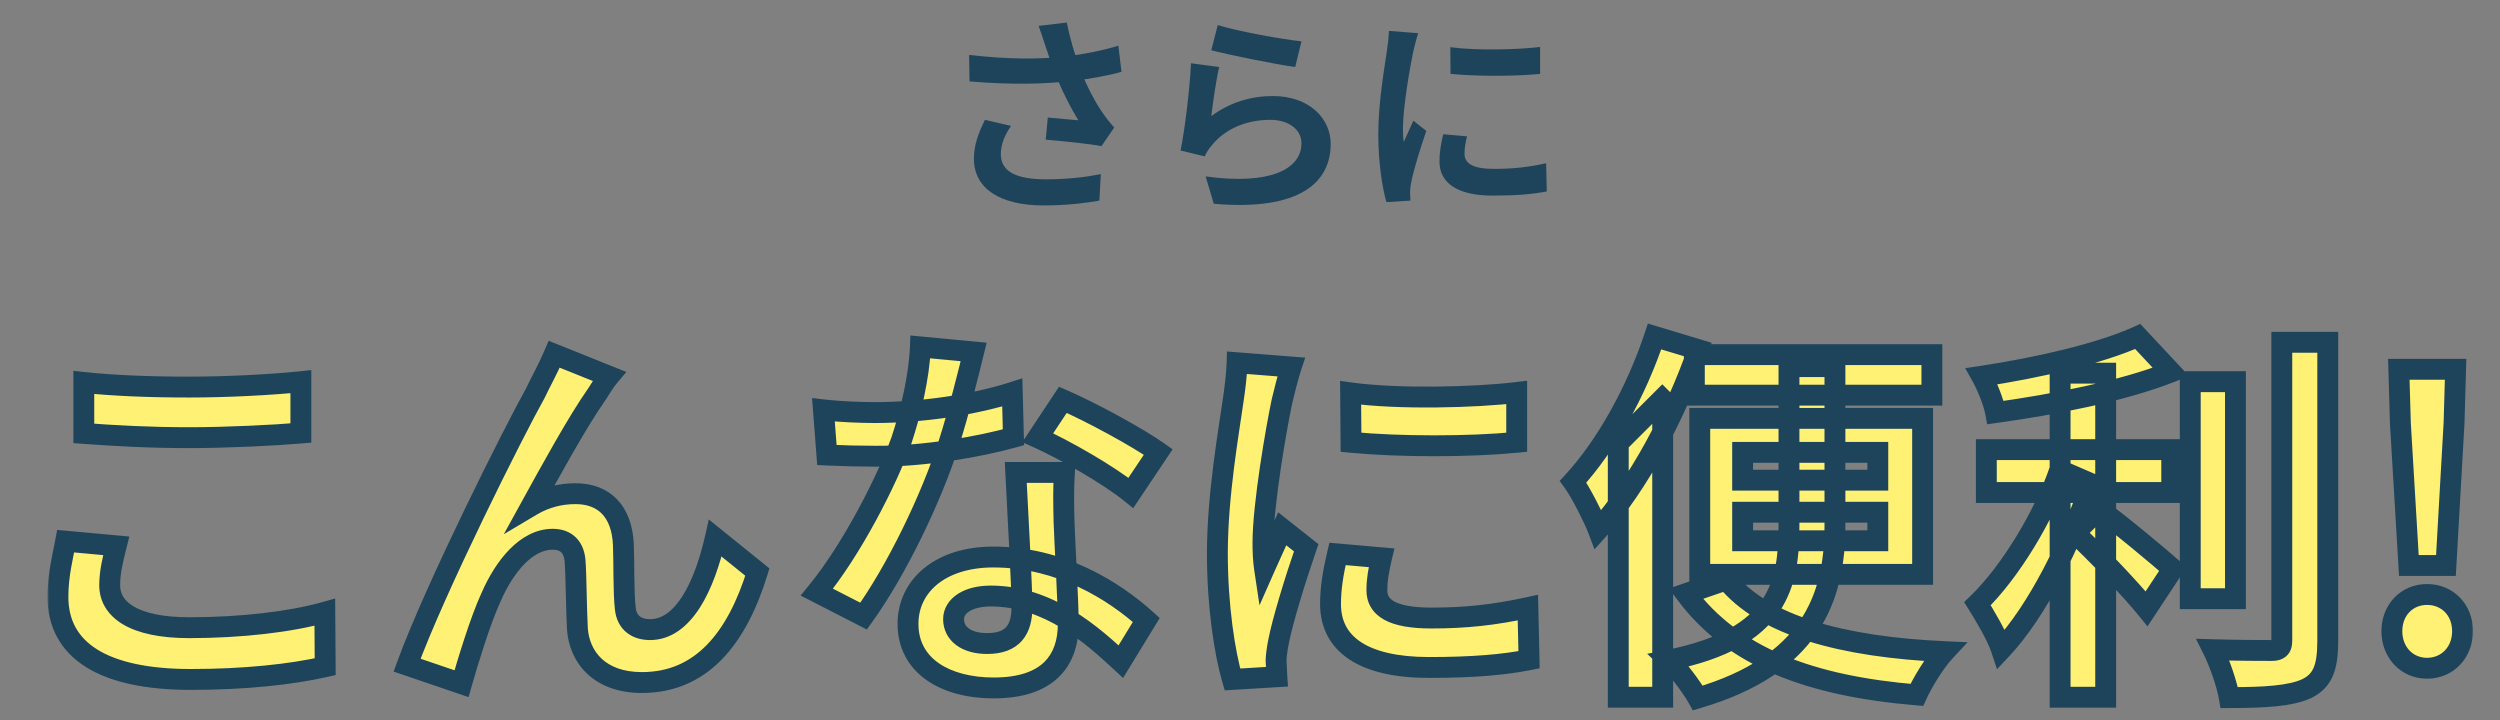 <svg width="479" height="138" viewBox="0 0 479 138" fill="none" xmlns="http://www.w3.org/2000/svg">
<rect x="0" y="0" width="479" height="138" fill="#808080" stroke="none"/>
<mask id="path-1-outside-1_1039_55" maskUnits="userSpaceOnUse" x="9" y="61" width="465" height="76" fill="black">
<rect fill="white" x="9" y="61" width="465" height="76"/>
<path d="M16.058 73.276C21.534 73.868 28.416 74.164 36.26 74.164C43.512 74.164 52.022 73.72 57.646 73.128V82.97C52.466 83.414 43.364 83.858 36.26 83.858C28.564 83.858 22.126 83.488 16.058 83.044V73.276ZM22.274 104.578C21.608 107.242 21.016 109.61 21.016 112.126C21.016 116.788 25.604 120.266 36.26 120.266C46.176 120.266 55.648 119.156 62.234 117.306L62.308 127.74C55.796 129.22 46.916 130.182 36.556 130.182C19.684 130.182 11.1 124.558 11.1 114.346C11.1 110.128 12.062 106.502 12.58 103.69L22.274 104.578ZM116.698 72.092C115.884 73.054 115.144 74.312 114.33 75.57C110.63 80.824 105.45 90.296 101.824 96.882C104.562 95.254 107.448 94.588 110.26 94.588C115.81 94.588 119.14 98.066 119.436 104.282C119.584 107.538 119.436 113.458 119.806 116.566C120.102 119.452 122.1 120.636 124.542 120.636C130.98 120.636 134.976 112.274 137.048 103.098L145.114 109.61C141.192 122.338 134.384 130.774 122.988 130.774C114.774 130.774 111 125.816 110.63 120.488C110.408 116.492 110.408 110.498 110.186 107.464C109.964 104.874 108.558 103.32 105.894 103.32C100.862 103.32 96.644 108.5 94.054 114.494C92.056 118.786 89.54 127.074 88.43 130.996L77.996 127.444C83.398 112.644 98.568 82.452 102.564 75.348C103.452 73.424 104.858 70.982 106.19 67.874L116.698 72.092ZM157.768 78.53C160.95 78.9 164.946 79.048 167.61 79.048C176.786 79.048 186.776 77.494 193.954 75.2L194.176 83.784C187.812 85.56 177.156 87.484 167.684 87.41C164.724 87.41 161.616 87.336 158.434 87.188L157.768 78.53ZM186.554 67.43C185.592 71.352 183.816 78.604 181.818 84.894C178.414 95.55 171.754 109.314 165.464 118.046L156.51 113.458C163.17 105.318 169.83 92.368 172.716 84.376C174.492 79.048 176.12 72.166 176.342 66.468L186.554 67.43ZM203.944 90.518C203.722 93.626 203.796 96.734 203.87 99.99C204.018 104.356 204.684 115.382 204.684 119.526C204.684 126.408 200.984 131.81 190.402 131.81C181.226 131.81 173.974 127.666 173.974 119.526C173.974 112.348 180.042 106.724 190.328 106.724C203.278 106.724 213.49 113.236 219.632 118.786L214.748 126.778C209.42 121.82 200.984 114.198 189.81 114.198C185.518 114.198 182.706 116.048 182.706 118.638C182.706 121.376 185.074 123.3 189.144 123.3C194.176 123.3 195.804 120.488 195.804 116.344C195.804 111.904 194.99 98.288 194.62 90.518H203.944ZM216.672 94.44C212.38 90.962 203.944 86.152 198.838 83.858L203.648 76.606C208.976 78.9 218.078 83.858 221.926 86.596L216.672 94.44ZM258.778 75.274C267.88 76.532 282.68 76.162 290.598 75.2V84.746C281.57 85.634 268.102 85.634 258.852 84.746L258.778 75.274ZM264.698 106.872C264.106 109.388 263.81 111.164 263.81 113.088C263.81 116.418 266.696 118.416 274.244 118.416C280.83 118.416 286.306 117.824 292.744 116.418L292.966 126.408C288.156 127.37 282.162 127.888 273.8 127.888C261.072 127.888 254.93 123.3 254.93 115.752C254.93 112.792 255.374 109.906 256.262 106.132L264.698 106.872ZM247.382 70.316C246.864 71.87 245.902 75.644 245.606 76.976C244.57 81.86 241.98 96.66 241.98 104.06C241.98 105.54 242.054 107.39 242.276 108.87C243.386 106.354 244.57 103.838 245.68 101.322L250.268 104.948C248.122 111.164 245.68 119.156 244.94 123.078C244.718 124.188 244.496 125.816 244.496 126.556C244.57 127.37 244.57 128.628 244.644 129.664L236.134 130.182C234.654 125.15 233.248 116.122 233.248 106.058C233.248 94.884 235.468 82.452 236.282 76.68C236.578 74.682 236.948 71.87 237.022 69.502L247.382 70.316ZM324.638 67.948H370.148V75.718H324.638V67.948ZM330.78 111.09C337.958 119.896 352.98 123.966 372.59 124.854C370.666 126.926 368.372 130.7 367.262 133.142C346.764 131.44 332.038 125.89 323.01 113.754L330.78 111.09ZM333.888 98.14V103.616H359.788V98.14H333.888ZM333.888 86.67V91.998H359.788V86.67H333.888ZM325.674 80.158H368.372V110.054H325.674V80.158ZM342.768 70.242H351.574V100.804C351.574 114.79 346.69 127.444 325.304 133.734C324.194 131.736 321.604 128.258 319.754 126.482C340.918 122.264 342.768 111.83 342.768 100.656V70.242ZM317.016 64.47L325.378 66.986C321.012 79.566 313.834 92.96 306.212 101.47C305.398 99.324 302.956 94.44 301.402 92.294C307.692 85.486 313.538 74.978 317.016 64.47ZM310.06 84.894L318.496 76.458L318.57 76.532V133.586H310.06V84.894ZM380.582 86.152H416.102V94.366H380.582V86.152ZM419.654 73.128H428.312V114.716H419.654V73.128ZM394.716 71.5H403.448V133.586H394.716V71.5ZM437.192 65.58H445.998V122.782C445.998 128.036 444.962 130.478 441.928 131.958C438.82 133.364 433.936 133.66 427.128 133.66C426.684 131.07 425.278 127 424.02 124.484C428.904 124.632 433.64 124.632 435.194 124.632C436.6 124.632 437.192 124.188 437.192 122.782V65.58ZM409.59 64.47L415.954 71.278C406.556 74.978 393.532 77.494 382.358 79.048C381.988 77.05 380.73 73.942 379.694 72.092C390.498 70.464 402.412 67.726 409.59 64.47ZM394.642 90.074L400.636 92.664C396.936 103.764 390.424 117.01 383.468 124.41C382.58 121.746 380.36 118.046 378.88 115.678C385.244 109.536 391.682 98.732 394.642 90.074ZM402.116 97.548C405.002 99.398 414.178 107.094 416.324 109.018L411.292 116.64C408.036 112.644 401.154 105.466 397.528 102.136L402.116 97.548ZM461.538 108.352L459.91 81.046L459.614 70.76H470.492L470.196 81.046L468.642 108.352H461.538ZM465.016 128.036C461.168 128.036 458.282 125.002 458.282 120.932C458.282 116.862 461.168 113.902 465.016 113.902C468.938 113.902 471.824 116.862 471.824 120.932C471.824 125.002 468.938 128.036 465.016 128.036Z"/>
</mask>
<path d="M16.058 73.276C21.534 73.868 28.416 74.164 36.26 74.164C43.512 74.164 52.022 73.72 57.646 73.128V82.97C52.466 83.414 43.364 83.858 36.26 83.858C28.564 83.858 22.126 83.488 16.058 83.044V73.276ZM22.274 104.578C21.608 107.242 21.016 109.61 21.016 112.126C21.016 116.788 25.604 120.266 36.26 120.266C46.176 120.266 55.648 119.156 62.234 117.306L62.308 127.74C55.796 129.22 46.916 130.182 36.556 130.182C19.684 130.182 11.1 124.558 11.1 114.346C11.1 110.128 12.062 106.502 12.58 103.69L22.274 104.578ZM116.698 72.092C115.884 73.054 115.144 74.312 114.33 75.57C110.63 80.824 105.45 90.296 101.824 96.882C104.562 95.254 107.448 94.588 110.26 94.588C115.81 94.588 119.14 98.066 119.436 104.282C119.584 107.538 119.436 113.458 119.806 116.566C120.102 119.452 122.1 120.636 124.542 120.636C130.98 120.636 134.976 112.274 137.048 103.098L145.114 109.61C141.192 122.338 134.384 130.774 122.988 130.774C114.774 130.774 111 125.816 110.63 120.488C110.408 116.492 110.408 110.498 110.186 107.464C109.964 104.874 108.558 103.32 105.894 103.32C100.862 103.32 96.644 108.5 94.054 114.494C92.056 118.786 89.54 127.074 88.43 130.996L77.996 127.444C83.398 112.644 98.568 82.452 102.564 75.348C103.452 73.424 104.858 70.982 106.19 67.874L116.698 72.092ZM157.768 78.53C160.95 78.9 164.946 79.048 167.61 79.048C176.786 79.048 186.776 77.494 193.954 75.2L194.176 83.784C187.812 85.56 177.156 87.484 167.684 87.41C164.724 87.41 161.616 87.336 158.434 87.188L157.768 78.53ZM186.554 67.43C185.592 71.352 183.816 78.604 181.818 84.894C178.414 95.55 171.754 109.314 165.464 118.046L156.51 113.458C163.17 105.318 169.83 92.368 172.716 84.376C174.492 79.048 176.12 72.166 176.342 66.468L186.554 67.43ZM203.944 90.518C203.722 93.626 203.796 96.734 203.87 99.99C204.018 104.356 204.684 115.382 204.684 119.526C204.684 126.408 200.984 131.81 190.402 131.81C181.226 131.81 173.974 127.666 173.974 119.526C173.974 112.348 180.042 106.724 190.328 106.724C203.278 106.724 213.49 113.236 219.632 118.786L214.748 126.778C209.42 121.82 200.984 114.198 189.81 114.198C185.518 114.198 182.706 116.048 182.706 118.638C182.706 121.376 185.074 123.3 189.144 123.3C194.176 123.3 195.804 120.488 195.804 116.344C195.804 111.904 194.99 98.288 194.62 90.518H203.944ZM216.672 94.44C212.38 90.962 203.944 86.152 198.838 83.858L203.648 76.606C208.976 78.9 218.078 83.858 221.926 86.596L216.672 94.44ZM258.778 75.274C267.88 76.532 282.68 76.162 290.598 75.2V84.746C281.57 85.634 268.102 85.634 258.852 84.746L258.778 75.274ZM264.698 106.872C264.106 109.388 263.81 111.164 263.81 113.088C263.81 116.418 266.696 118.416 274.244 118.416C280.83 118.416 286.306 117.824 292.744 116.418L292.966 126.408C288.156 127.37 282.162 127.888 273.8 127.888C261.072 127.888 254.93 123.3 254.93 115.752C254.93 112.792 255.374 109.906 256.262 106.132L264.698 106.872ZM247.382 70.316C246.864 71.87 245.902 75.644 245.606 76.976C244.57 81.86 241.98 96.66 241.98 104.06C241.98 105.54 242.054 107.39 242.276 108.87C243.386 106.354 244.57 103.838 245.68 101.322L250.268 104.948C248.122 111.164 245.68 119.156 244.94 123.078C244.718 124.188 244.496 125.816 244.496 126.556C244.57 127.37 244.57 128.628 244.644 129.664L236.134 130.182C234.654 125.15 233.248 116.122 233.248 106.058C233.248 94.884 235.468 82.452 236.282 76.68C236.578 74.682 236.948 71.87 237.022 69.502L247.382 70.316ZM324.638 67.948H370.148V75.718H324.638V67.948ZM330.78 111.09C337.958 119.896 352.98 123.966 372.59 124.854C370.666 126.926 368.372 130.7 367.262 133.142C346.764 131.44 332.038 125.89 323.01 113.754L330.78 111.09ZM333.888 98.14V103.616H359.788V98.14H333.888ZM333.888 86.67V91.998H359.788V86.67H333.888ZM325.674 80.158H368.372V110.054H325.674V80.158ZM342.768 70.242H351.574V100.804C351.574 114.79 346.69 127.444 325.304 133.734C324.194 131.736 321.604 128.258 319.754 126.482C340.918 122.264 342.768 111.83 342.768 100.656V70.242ZM317.016 64.47L325.378 66.986C321.012 79.566 313.834 92.96 306.212 101.47C305.398 99.324 302.956 94.44 301.402 92.294C307.692 85.486 313.538 74.978 317.016 64.47ZM310.06 84.894L318.496 76.458L318.57 76.532V133.586H310.06V84.894ZM380.582 86.152H416.102V94.366H380.582V86.152ZM419.654 73.128H428.312V114.716H419.654V73.128ZM394.716 71.5H403.448V133.586H394.716V71.5ZM437.192 65.58H445.998V122.782C445.998 128.036 444.962 130.478 441.928 131.958C438.82 133.364 433.936 133.66 427.128 133.66C426.684 131.07 425.278 127 424.02 124.484C428.904 124.632 433.64 124.632 435.194 124.632C436.6 124.632 437.192 124.188 437.192 122.782V65.58ZM409.59 64.47L415.954 71.278C406.556 74.978 393.532 77.494 382.358 79.048C381.988 77.05 380.73 73.942 379.694 72.092C390.498 70.464 402.412 67.726 409.59 64.47ZM394.642 90.074L400.636 92.664C396.936 103.764 390.424 117.01 383.468 124.41C382.58 121.746 380.36 118.046 378.88 115.678C385.244 109.536 391.682 98.732 394.642 90.074ZM402.116 97.548C405.002 99.398 414.178 107.094 416.324 109.018L411.292 116.64C408.036 112.644 401.154 105.466 397.528 102.136L402.116 97.548ZM461.538 108.352L459.91 81.046L459.614 70.76H470.492L470.196 81.046L468.642 108.352H461.538ZM465.016 128.036C461.168 128.036 458.282 125.002 458.282 120.932C458.282 116.862 461.168 113.902 465.016 113.902C468.938 113.902 471.824 116.862 471.824 120.932C471.824 125.002 468.938 128.036 465.016 128.036Z" fill="#FFF174"/>
<path d="M16.058 73.276L16.273 71.288L14.058 71.048V73.276H16.058ZM57.646 73.128H59.646V70.906L57.437 71.139L57.646 73.128ZM57.646 82.97L57.817 84.963L59.646 84.806V82.97H57.646ZM16.058 83.044H14.058V84.903L15.912 85.039L16.058 83.044ZM22.274 104.578L24.214 105.063L24.78 102.799L22.456 102.586L22.274 104.578ZM62.234 117.306L64.234 117.292L64.215 114.672L61.693 115.381L62.234 117.306ZM62.308 127.74L62.751 129.69L64.319 129.334L64.308 127.726L62.308 127.74ZM12.58 103.69L12.762 101.698L10.944 101.532L10.613 103.328L12.58 103.69ZM15.843 75.264C21.415 75.867 28.374 76.164 36.26 76.164V72.164C28.458 72.164 21.653 71.869 16.273 71.288L15.843 75.264ZM36.26 76.164C43.574 76.164 52.154 75.717 57.855 75.117L57.437 71.139C51.89 71.723 43.45 72.164 36.26 72.164V76.164ZM55.646 73.128V82.97H59.646V73.128H55.646ZM57.475 80.977C52.35 81.417 43.305 81.858 36.26 81.858V85.858C43.423 85.858 52.582 85.411 57.817 84.963L57.475 80.977ZM36.26 81.858C28.631 81.858 22.247 81.492 16.204 81.049L15.912 85.039C22.005 85.484 28.497 85.858 36.26 85.858V81.858ZM18.058 83.044V73.276H14.058V83.044H18.058ZM20.334 104.093C19.679 106.714 19.016 109.322 19.016 112.126H23.016C23.016 109.898 23.537 107.77 24.214 105.063L20.334 104.093ZM19.016 112.126C19.016 115.244 20.609 117.9 23.631 119.67C26.546 121.377 30.764 122.266 36.26 122.266V118.266C31.1 118.266 27.696 117.416 25.653 116.219C23.717 115.084 23.016 113.67 23.016 112.126H19.016ZM36.26 122.266C46.293 122.266 55.959 121.146 62.775 119.231L61.693 115.381C55.337 117.166 46.059 118.266 36.26 118.266V122.266ZM60.234 117.32L60.308 127.754L64.308 127.726L64.234 117.292L60.234 117.32ZM61.865 125.79C55.532 127.229 46.806 128.182 36.556 128.182V132.182C47.026 132.182 56.06 131.211 62.751 129.69L61.865 125.79ZM36.556 128.182C28.285 128.182 22.362 126.794 18.568 124.402C14.908 122.095 13.1 118.783 13.1 114.346H9.1C9.1 120.121 11.584 124.727 16.434 127.785C21.15 130.758 27.955 132.182 36.556 132.182V128.182ZM13.1 114.346C13.1 110.369 13.997 107.039 14.547 104.052L10.613 103.328C10.127 105.965 9.1 109.887 9.1 114.346H13.1ZM12.398 105.682L22.092 106.57L22.456 102.586L12.762 101.698L12.398 105.682ZM116.698 72.092L118.225 73.384L120.015 71.268L117.443 70.236L116.698 72.092ZM114.33 75.57L115.965 76.722L115.988 76.689L116.009 76.656L114.33 75.57ZM101.824 96.882L100.072 95.917L96.525 102.359L102.846 98.601L101.824 96.882ZM119.436 104.282L121.434 104.191L121.434 104.187L119.436 104.282ZM119.806 116.566L121.796 116.362L121.794 116.346L121.792 116.33L119.806 116.566ZM137.048 103.098L138.304 101.542L135.805 99.524L135.097 102.657L137.048 103.098ZM145.114 109.61L147.025 110.199L147.424 108.905L146.37 108.054L145.114 109.61ZM110.63 120.488L108.633 120.599L108.634 120.613L108.635 120.627L110.63 120.488ZM110.186 107.464L112.181 107.318L112.18 107.306L112.179 107.293L110.186 107.464ZM94.054 114.494L95.867 115.338L95.879 115.313L95.89 115.287L94.054 114.494ZM88.43 130.996L87.785 132.889L89.781 133.568L90.354 131.541L88.43 130.996ZM77.996 127.444L76.117 126.758L75.416 128.679L77.352 129.337L77.996 127.444ZM102.564 75.348L104.307 76.329L104.346 76.259L104.38 76.186L102.564 75.348ZM106.19 67.874L106.935 66.018L105.122 65.29L104.352 67.086L106.19 67.874ZM115.171 70.8C114.247 71.892 113.39 73.341 112.651 74.484L116.009 76.656C116.898 75.283 117.521 74.216 118.225 73.384L115.171 70.8ZM112.695 74.418C108.915 79.786 103.67 89.382 100.072 95.917L103.576 97.847C107.23 91.21 112.345 81.862 115.965 76.722L112.695 74.418ZM102.846 98.601C105.246 97.174 107.772 96.588 110.26 96.588V92.588C107.124 92.588 103.878 93.334 100.802 95.163L102.846 98.601ZM110.26 96.588C112.6 96.588 114.254 97.308 115.368 98.481C116.507 99.68 117.306 101.591 117.438 104.377L121.434 104.187C121.27 100.757 120.256 97.821 118.269 95.727C116.256 93.607 113.47 92.588 110.26 92.588V96.588ZM117.438 104.373C117.51 105.957 117.51 108.183 117.538 110.504C117.565 112.762 117.62 115.125 117.82 116.802L121.792 116.33C121.622 114.899 121.566 112.748 121.538 110.455C121.51 108.225 121.51 105.863 121.434 104.191L117.438 104.373ZM117.816 116.77C118.011 118.671 118.805 120.22 120.139 121.26C121.431 122.268 123.019 122.636 124.542 122.636V118.636C123.623 118.636 122.991 118.412 122.6 118.106C122.25 117.833 121.897 117.347 121.796 116.362L117.816 116.77ZM124.542 122.636C128.753 122.636 131.893 119.876 134.119 116.383C136.358 112.869 137.939 108.232 138.999 103.539L135.097 102.657C134.085 107.14 132.632 111.272 130.746 114.233C128.846 117.215 126.769 118.636 124.542 118.636V122.636ZM135.792 104.654L143.858 111.166L146.37 108.054L138.304 101.542L135.792 104.654ZM143.203 109.021C141.292 115.223 138.733 120.181 135.424 123.567C132.167 126.898 128.126 128.774 122.988 128.774V132.774C129.246 132.774 134.307 130.432 138.284 126.363C142.208 122.349 145.014 116.725 147.025 110.199L143.203 109.021ZM122.988 128.774C119.298 128.774 116.823 127.671 115.241 126.175C113.644 124.666 112.781 122.592 112.625 120.349L108.635 120.627C108.849 123.712 110.058 126.781 112.494 129.083C114.945 131.398 118.464 132.774 122.988 132.774V128.774ZM112.627 120.377C112.518 118.419 112.463 115.959 112.407 113.569C112.352 111.211 112.296 108.896 112.181 107.318L108.191 107.61C108.298 109.066 108.353 111.265 108.409 113.662C108.464 116.026 108.52 118.561 108.633 120.599L112.627 120.377ZM112.179 107.293C112.041 105.692 111.515 104.152 110.37 103.007C109.2 101.837 107.627 101.32 105.894 101.32V105.32C106.825 105.32 107.287 105.58 107.542 105.835C107.821 106.114 108.109 106.646 108.193 107.635L112.179 107.293ZM105.894 101.32C102.652 101.32 99.857 102.991 97.631 105.258C95.4 107.53 93.577 110.556 92.218 113.701L95.89 115.287C97.121 112.438 98.702 109.877 100.485 108.06C102.274 106.239 104.104 105.32 105.894 105.32V101.32ZM92.241 113.65C90.165 118.11 87.61 126.55 86.506 130.451L90.354 131.541C91.47 127.598 93.947 119.462 95.867 115.338L92.241 113.65ZM89.075 129.103L78.641 125.551L77.352 129.337L87.785 132.889L89.075 129.103ZM79.875 128.13C85.224 113.473 100.337 83.387 104.307 76.329L100.821 74.368C96.799 81.517 81.572 111.815 76.117 126.758L79.875 128.13ZM104.38 76.186C104.803 75.269 105.345 74.24 105.994 72.96C106.63 71.706 107.337 70.275 108.028 68.662L104.352 67.086C103.711 68.582 103.049 69.925 102.427 71.15C101.818 72.349 101.213 73.503 100.748 74.51L104.38 76.186ZM105.445 69.73L115.953 73.948L117.443 70.236L106.935 66.018L105.445 69.73ZM157.768 78.53L157.999 76.543L155.588 76.263L155.774 78.683L157.768 78.53ZM193.954 75.2L195.953 75.148L195.884 72.483L193.345 73.295L193.954 75.2ZM194.176 83.784L194.714 85.71L196.216 85.291L196.175 83.732L194.176 83.784ZM167.684 87.41L167.7 85.41L167.692 85.41H167.684V87.41ZM158.434 87.188L156.44 87.341L156.575 89.104L158.341 89.186L158.434 87.188ZM186.554 67.43L188.496 67.906L189.048 65.656L186.742 65.439L186.554 67.43ZM181.818 84.894L183.723 85.503L183.724 85.499L181.818 84.894ZM165.464 118.046L164.552 119.826L166.082 120.61L167.087 119.215L165.464 118.046ZM156.51 113.458L154.962 112.192L153.394 114.108L155.598 115.238L156.51 113.458ZM172.716 84.376L174.597 85.055L174.606 85.032L174.613 85.008L172.716 84.376ZM176.342 66.468L176.53 64.477L174.426 64.279L174.344 66.39L176.342 66.468ZM203.944 90.518L205.939 90.66L206.092 88.518H203.944V90.518ZM203.87 99.99L201.871 100.035L201.871 100.047L201.871 100.058L203.87 99.99ZM219.632 118.786L221.339 119.829L222.203 118.414L220.973 117.302L219.632 118.786ZM214.748 126.778L213.386 128.242L215.178 129.91L216.455 127.821L214.748 126.778ZM194.62 90.518V88.518H192.522L192.622 90.613L194.62 90.518ZM216.672 94.44L215.413 95.994L217.115 97.373L218.334 95.553L216.672 94.44ZM198.838 83.858L197.171 82.752L195.869 84.716L198.018 85.682L198.838 83.858ZM203.648 76.606L204.439 74.769L202.905 74.108L201.981 75.501L203.648 76.606ZM221.926 86.596L223.588 87.709L224.67 86.094L223.086 84.966L221.926 86.596ZM157.537 80.517C160.819 80.898 164.897 81.048 167.61 81.048V77.048C164.995 77.048 161.081 76.902 157.999 76.543L157.537 80.517ZM167.61 81.048C176.973 81.048 187.17 79.468 194.563 77.105L193.345 73.295C186.382 75.52 176.599 77.048 167.61 77.048V81.048ZM191.955 75.252L192.177 83.836L196.175 83.732L195.953 75.148L191.955 75.252ZM193.638 81.858C187.41 83.596 176.944 85.482 167.7 85.41L167.668 89.41C177.368 89.486 188.214 87.524 194.714 85.71L193.638 81.858ZM167.684 85.41C164.757 85.41 161.68 85.337 158.527 85.19L158.341 89.186C161.552 89.335 164.691 89.41 167.684 89.41V85.41ZM160.428 87.035L159.762 78.377L155.774 78.683L156.44 87.341L160.428 87.035ZM184.612 66.954C183.647 70.885 181.886 78.073 179.912 84.288L183.724 85.499C185.746 79.135 187.537 71.819 188.496 67.906L184.612 66.954ZM179.913 84.285C176.564 94.769 169.992 108.338 163.841 116.877L167.087 119.215C173.516 110.29 180.264 96.331 183.723 85.503L179.913 84.285ZM166.376 116.266L157.422 111.678L155.598 115.238L164.552 119.826L166.376 116.266ZM158.058 114.724C164.891 106.374 171.651 93.213 174.597 85.055L170.835 83.697C168.009 91.523 161.449 104.262 154.962 112.192L158.058 114.724ZM174.613 85.008C176.422 79.581 178.108 72.502 178.34 66.546L174.344 66.39C174.132 71.83 172.562 78.515 170.819 83.743L174.613 85.008ZM176.154 68.459L186.366 69.421L186.742 65.439L176.53 64.477L176.154 68.459ZM201.949 90.376C201.719 93.594 201.797 96.798 201.871 100.035L205.869 99.945C205.795 96.67 205.725 93.658 205.939 90.66L201.949 90.376ZM201.871 100.058C202.024 104.563 202.684 115.411 202.684 119.526H206.684C206.684 115.353 206.012 104.149 205.869 99.922L201.871 100.058ZM202.684 119.526C202.684 122.625 201.855 125.105 200.109 126.823C198.359 128.544 195.373 129.81 190.402 129.81V133.81C196.013 133.81 200.168 132.375 202.914 129.675C205.663 126.971 206.684 123.309 206.684 119.526H202.684ZM190.402 129.81C186.079 129.81 182.412 128.829 179.887 127.077C177.439 125.379 175.974 122.909 175.974 119.526H171.974C171.974 124.283 174.135 127.955 177.607 130.364C181.002 132.719 185.549 133.81 190.402 133.81V129.81ZM175.974 119.526C175.974 116.541 177.219 113.905 179.564 111.978C181.932 110.032 185.539 108.724 190.328 108.724V104.724C184.831 104.724 180.261 106.228 177.024 108.888C173.763 111.568 171.974 115.333 171.974 119.526H175.974ZM190.328 108.724C202.596 108.724 212.35 114.901 218.291 120.27L220.973 117.302C214.63 111.571 203.96 104.724 190.328 104.724V108.724ZM217.925 117.743L213.041 125.735L216.455 127.821L221.339 119.829L217.925 117.743ZM216.11 125.314C210.843 120.412 201.869 112.198 189.81 112.198V116.198C200.099 116.198 207.997 123.228 213.386 128.242L216.11 125.314ZM189.81 112.198C187.406 112.198 185.226 112.712 183.577 113.758C181.89 114.828 180.706 116.517 180.706 118.638H184.706C184.706 118.169 184.928 117.638 185.72 117.136C186.55 116.609 187.922 116.198 189.81 116.198V112.198ZM180.706 118.638C180.706 120.648 181.603 122.403 183.201 123.597C184.746 124.753 186.819 125.3 189.144 125.3V121.3C187.399 121.3 186.253 120.885 185.597 120.394C184.993 119.942 184.706 119.366 184.706 118.638H180.706ZM189.144 125.3C192.03 125.3 194.349 124.482 195.886 122.67C197.367 120.925 197.804 118.621 197.804 116.344H193.804C193.804 118.211 193.427 119.385 192.836 120.082C192.301 120.712 191.29 121.3 189.144 121.3V125.3ZM197.804 116.344C197.804 111.841 196.984 98.113 196.618 90.423L192.622 90.613C192.996 98.463 193.804 111.967 193.804 116.344H197.804ZM194.62 92.518H203.944V88.518H194.62V92.518ZM217.931 92.886C213.464 89.266 204.864 84.373 199.658 82.034L198.018 85.682C203.024 87.931 211.296 92.658 215.413 95.994L217.931 92.886ZM200.505 84.963L205.315 77.712L201.981 75.501L197.171 82.752L200.505 84.963ZM202.857 78.443C208.089 80.695 217.06 85.588 220.766 88.226L223.086 84.966C219.096 82.128 209.863 77.105 204.439 74.769L202.857 78.443ZM220.264 85.483L215.01 93.327L218.334 95.553L223.588 87.709L220.264 85.483ZM258.778 75.274L259.052 73.293L256.76 72.976L256.778 75.29L258.778 75.274ZM290.598 75.2H292.598V72.942L290.357 73.215L290.598 75.2ZM290.598 84.746L290.794 86.736L292.598 86.559V84.746H290.598ZM258.852 84.746L256.852 84.762L256.866 86.564L258.661 86.737L258.852 84.746ZM264.698 106.872L266.645 107.33L267.174 105.082L264.873 104.88L264.698 106.872ZM292.744 116.418L294.744 116.374L294.69 113.946L292.317 114.464L292.744 116.418ZM292.966 126.408L293.358 128.369L295.003 128.04L294.966 126.364L292.966 126.408ZM256.262 106.132L256.437 104.14L254.712 103.988L254.315 105.674L256.262 106.132ZM247.382 70.316L249.279 70.948L250.088 68.522L247.539 68.322L247.382 70.316ZM245.606 76.976L243.654 76.542L243.652 76.552L243.65 76.561L245.606 76.976ZM242.276 108.87L240.298 109.167L241.321 115.989L244.106 109.677L242.276 108.87ZM245.68 101.322L246.92 99.753L244.893 98.151L243.85 100.515L245.68 101.322ZM250.268 104.948L252.159 105.601L252.622 104.259L251.508 103.379L250.268 104.948ZM244.94 123.078L246.901 123.47L246.903 123.46L246.905 123.449L244.94 123.078ZM244.496 126.556H242.496V126.647L242.504 126.737L244.496 126.556ZM244.644 129.664L244.766 131.66L246.783 131.538L246.639 129.522L244.644 129.664ZM236.134 130.182L234.215 130.746L234.665 132.275L236.256 132.178L236.134 130.182ZM236.282 76.68L234.304 76.387L234.302 76.401L236.282 76.68ZM237.022 69.502L237.179 67.508L235.088 67.344L235.023 69.439L237.022 69.502ZM258.504 77.255C267.821 78.543 282.801 78.162 290.839 77.185L290.357 73.215C282.559 74.162 267.939 74.521 259.052 73.293L258.504 77.255ZM288.598 75.2V84.746H292.598V75.2H288.598ZM290.402 82.756C281.506 83.631 268.168 83.631 259.043 82.755L258.661 86.737C268.036 87.637 281.634 87.637 290.794 86.736L290.402 82.756ZM260.852 84.73L260.778 75.258L256.778 75.29L256.852 84.762L260.852 84.73ZM262.751 106.414C262.146 108.986 261.81 110.937 261.81 113.088H265.81C265.81 111.391 266.066 109.79 266.645 107.33L262.751 106.414ZM261.81 113.088C261.81 114.217 262.058 115.331 262.658 116.345C263.259 117.358 264.142 118.153 265.233 118.753C267.345 119.915 270.365 120.416 274.244 120.416V116.416C270.575 116.416 268.378 115.918 267.16 115.248C266.586 114.932 266.276 114.604 266.099 114.306C265.923 114.008 265.81 113.624 265.81 113.088H261.81ZM274.244 120.416C280.974 120.416 286.593 119.809 293.171 118.372L292.317 114.464C286.019 115.839 280.686 116.416 274.244 116.416V120.416ZM290.744 116.462L290.966 126.452L294.966 126.364L294.744 116.374L290.744 116.462ZM292.574 124.447C287.939 125.374 282.088 125.888 273.8 125.888V129.888C282.236 129.888 288.373 129.366 293.358 128.369L292.574 124.447ZM273.8 125.888C267.625 125.888 263.363 124.766 260.704 122.988C258.161 121.288 256.93 118.894 256.93 115.752H252.93C252.93 120.158 254.77 123.832 258.48 126.313C262.074 128.716 267.247 129.888 273.8 129.888V125.888ZM256.93 115.752C256.93 113.007 257.339 110.288 258.209 106.59L254.315 105.674C253.409 109.524 252.93 112.577 252.93 115.752H256.93ZM256.087 108.124L264.523 108.864L264.873 104.88L256.437 104.14L256.087 108.124ZM245.485 69.683C244.935 71.333 243.956 75.183 243.654 76.542L247.558 77.41C247.848 76.105 248.793 72.407 249.279 70.948L245.485 69.683ZM243.65 76.561C242.613 81.446 239.98 96.429 239.98 104.06H243.98C243.98 96.891 246.527 82.274 247.562 77.391L243.65 76.561ZM239.98 104.06C239.98 105.582 240.055 107.545 240.298 109.167L244.254 108.573C244.053 107.235 243.98 105.498 243.98 104.06H239.98ZM244.106 109.677C244.655 108.432 245.223 107.186 245.798 105.926C246.37 104.67 246.949 103.4 247.51 102.129L243.85 100.515C243.301 101.76 242.733 103.006 242.158 104.266C241.586 105.522 241.007 106.792 240.446 108.063L244.106 109.677ZM244.44 102.891L249.028 106.517L251.508 103.379L246.92 99.753L244.44 102.891ZM248.377 104.295C246.231 110.513 243.744 118.627 242.975 122.707L246.905 123.449C247.616 119.685 250.013 111.815 252.159 105.601L248.377 104.295ZM242.979 122.686C242.75 123.831 242.496 125.614 242.496 126.556H246.496C246.496 126.018 246.686 124.545 246.901 123.47L242.979 122.686ZM242.504 126.737C242.535 127.076 242.552 127.533 242.571 128.095C242.589 128.628 242.609 129.243 242.649 129.806L246.639 129.522C246.605 129.049 246.588 128.517 246.569 127.959C246.551 127.429 246.531 126.85 246.488 126.375L242.504 126.737ZM244.522 127.668L236.012 128.186L236.256 132.178L244.766 131.66L244.522 127.668ZM238.053 129.618C236.637 124.804 235.248 115.971 235.248 106.058H231.248C231.248 116.273 232.671 125.496 234.215 130.746L238.053 129.618ZM235.248 106.058C235.248 95.067 237.433 82.841 238.262 76.959L234.302 76.401C233.503 82.063 231.248 94.701 231.248 106.058H235.248ZM238.26 76.973C238.558 74.966 238.943 72.056 239.021 69.564L235.023 69.439C234.953 71.684 234.598 74.398 234.304 76.387L238.26 76.973ZM236.865 71.496L247.225 72.31L247.539 68.322L237.179 67.508L236.865 71.496ZM324.638 67.948V65.948H322.638V67.948H324.638ZM370.148 67.948H372.148V65.948H370.148V67.948ZM370.148 75.718V77.718H372.148V75.718H370.148ZM324.638 75.718H322.638V77.718H324.638V75.718ZM330.78 111.09L332.33 109.826L331.45 108.746L330.131 109.198L330.78 111.09ZM372.59 124.854L374.056 126.215L376.993 123.051L372.68 122.856L372.59 124.854ZM367.262 133.142L367.097 135.135L368.5 135.252L369.083 133.97L367.262 133.142ZM323.01 113.754L322.361 111.862L319.771 112.75L321.405 114.948L323.01 113.754ZM333.888 98.14V96.14H331.888V98.14H333.888ZM333.888 103.616H331.888V105.616H333.888V103.616ZM359.788 103.616V105.616H361.788V103.616H359.788ZM359.788 98.14H361.788V96.14H359.788V98.14ZM333.888 86.67V84.67H331.888V86.67H333.888ZM333.888 91.998H331.888V93.998H333.888V91.998ZM359.788 91.998V93.998H361.788V91.998H359.788ZM359.788 86.67H361.788V84.67H359.788V86.67ZM325.674 80.158V78.158H323.674V80.158H325.674ZM368.372 80.158H370.372V78.158H368.372V80.158ZM368.372 110.054V112.054H370.372V110.054H368.372ZM325.674 110.054H323.674V112.054H325.674V110.054ZM342.768 70.242V68.242H340.768V70.242H342.768ZM351.574 70.242H353.574V68.242H351.574V70.242ZM325.304 133.734L323.556 134.705L324.333 136.104L325.868 135.653L325.304 133.734ZM319.754 126.482L319.363 124.521L315.603 125.27L318.369 127.925L319.754 126.482ZM317.016 64.47L317.592 62.555L315.729 61.994L315.117 63.842L317.016 64.47ZM325.378 66.986L327.267 67.642L327.951 65.672L325.954 65.071L325.378 66.986ZM306.212 101.47L304.342 102.179L305.508 105.254L307.702 102.804L306.212 101.47ZM301.402 92.294L299.933 90.937L298.821 92.14L299.782 93.467L301.402 92.294ZM310.06 84.894L308.646 83.48L308.06 84.066V84.894H310.06ZM318.496 76.458L319.91 75.044L318.496 73.63L317.082 75.044L318.496 76.458ZM318.57 76.532H320.57V75.704L319.984 75.118L318.57 76.532ZM318.57 133.586V135.586H320.57V133.586H318.57ZM310.06 133.586H308.06V135.586H310.06V133.586ZM324.638 69.948H370.148V65.948H324.638V69.948ZM368.148 67.948V75.718H372.148V67.948H368.148ZM370.148 73.718H324.638V77.718H370.148V73.718ZM326.638 75.718V67.948H322.638V75.718H326.638ZM329.23 112.354C333.154 117.168 339.107 120.553 346.424 122.85C353.752 125.149 362.596 126.404 372.5 126.852L372.68 122.856C362.974 122.416 354.502 121.192 347.622 119.033C340.731 116.871 335.584 113.818 332.33 109.826L329.23 112.354ZM371.124 123.493C369.013 125.767 366.611 129.74 365.441 132.314L369.083 133.97C370.133 131.66 372.319 128.085 374.056 126.215L371.124 123.493ZM367.428 131.149C347.153 129.465 333.136 124.015 324.615 112.56L321.405 114.948C330.94 127.765 346.375 133.415 367.097 135.135L367.428 131.149ZM323.659 115.646L331.429 112.982L330.131 109.198L322.361 111.862L323.659 115.646ZM331.888 98.14V103.616H335.888V98.14H331.888ZM333.888 105.616H359.788V101.616H333.888V105.616ZM361.788 103.616V98.14H357.788V103.616H361.788ZM359.788 96.14H333.888V100.14H359.788V96.14ZM331.888 86.67V91.998H335.888V86.67H331.888ZM333.888 93.998H359.788V89.998H333.888V93.998ZM361.788 91.998V86.67H357.788V91.998H361.788ZM359.788 84.67H333.888V88.67H359.788V84.67ZM325.674 82.158H368.372V78.158H325.674V82.158ZM366.372 80.158V110.054H370.372V80.158H366.372ZM368.372 108.054H325.674V112.054H368.372V108.054ZM327.674 110.054V80.158H323.674V110.054H327.674ZM342.768 72.242H351.574V68.242H342.768V72.242ZM349.574 70.242V100.804H353.574V70.242H349.574ZM349.574 100.804C349.574 107.581 348.388 113.787 344.808 119.026C341.241 124.245 335.119 128.762 324.74 131.815L325.868 135.653C336.875 132.416 343.888 127.461 348.11 121.284C352.318 115.127 353.574 108.013 353.574 100.804H349.574ZM327.052 132.763C325.855 130.608 323.147 126.967 321.139 125.039L318.369 127.925C320.061 129.549 322.533 132.864 323.556 134.705L327.052 132.763ZM320.145 128.443C331.001 126.28 337.33 122.437 340.847 117.309C344.326 112.235 344.768 106.285 344.768 100.656H340.768C340.768 106.201 340.285 111.055 337.548 115.046C334.849 118.983 329.671 122.466 319.363 124.521L320.145 128.443ZM344.768 100.656V70.242H340.768V100.656H344.768ZM316.44 66.385L324.802 68.901L325.954 65.071L317.592 62.555L316.44 66.385ZM323.489 66.33C319.182 78.74 312.118 91.878 304.722 100.136L307.702 102.804C315.55 94.042 322.842 80.392 327.267 67.642L323.489 66.33ZM308.082 100.761C307.224 98.499 304.706 93.447 303.022 91.121L299.782 93.467C301.206 95.433 303.572 100.149 304.342 102.179L308.082 100.761ZM302.871 93.651C309.394 86.591 315.367 75.816 318.915 65.098L315.117 63.842C311.709 74.14 305.99 84.381 299.933 90.937L302.871 93.651ZM311.474 86.308L319.91 77.872L317.082 75.044L308.646 83.48L311.474 86.308ZM317.082 77.872L317.156 77.946L319.984 75.118L319.91 75.044L317.082 77.872ZM316.57 76.532V133.586H320.57V76.532H316.57ZM318.57 131.586H310.06V135.586H318.57V131.586ZM312.06 133.586V84.894H308.06V133.586H312.06ZM380.582 86.152V84.152H378.582V86.152H380.582ZM416.102 86.152H418.102V84.152H416.102V86.152ZM416.102 94.366V96.366H418.102V94.366H416.102ZM380.582 94.366H378.582V96.366H380.582V94.366ZM419.654 73.128V71.128H417.654V73.128H419.654ZM428.312 73.128H430.312V71.128H428.312V73.128ZM428.312 114.716V116.716H430.312V114.716H428.312ZM419.654 114.716H417.654V116.716H419.654V114.716ZM394.716 71.5V69.5H392.716V71.5H394.716ZM403.448 71.5H405.448V69.5H403.448V71.5ZM403.448 133.586V135.586H405.448V133.586H403.448ZM394.716 133.586H392.716V135.586H394.716V133.586ZM437.192 65.58V63.58H435.192V65.58H437.192ZM445.998 65.58H447.998V63.58H445.998V65.58ZM441.928 131.958L442.752 133.78L442.779 133.768L442.805 133.756L441.928 131.958ZM427.128 133.66L425.157 133.998L425.442 135.66H427.128V133.66ZM424.02 124.484L424.081 122.485L420.734 122.383L422.231 125.378L424.02 124.484ZM409.59 64.47L411.051 63.104L410.071 62.056L408.764 62.649L409.59 64.47ZM415.954 71.278L416.687 73.139L419.424 72.061L417.415 69.912L415.954 71.278ZM382.358 79.048L380.391 79.412L380.74 81.292L382.633 81.029L382.358 79.048ZM379.694 72.092L379.396 70.114L376.536 70.545L377.949 73.069L379.694 72.092ZM394.642 90.074L395.435 88.238L393.449 87.38L392.75 89.427L394.642 90.074ZM400.636 92.664L402.533 93.296L403.114 91.556L401.429 90.828L400.636 92.664ZM383.468 124.41L381.571 125.042L382.63 128.221L384.925 125.78L383.468 124.41ZM378.88 115.678L377.491 114.239L376.325 115.364L377.184 116.738L378.88 115.678ZM402.116 97.548L403.195 95.864L401.84 94.996L400.702 96.134L402.116 97.548ZM416.324 109.018L417.993 110.12L418.943 108.68L417.659 107.529L416.324 109.018ZM411.292 116.64L409.742 117.903L411.461 120.014L412.961 117.742L411.292 116.64ZM397.528 102.136L396.114 100.722L394.638 102.197L396.175 103.609L397.528 102.136ZM380.582 88.152H416.102V84.152H380.582V88.152ZM414.102 86.152V94.366H418.102V86.152H414.102ZM416.102 92.366H380.582V96.366H416.102V92.366ZM382.582 94.366V86.152H378.582V94.366H382.582ZM419.654 75.128H428.312V71.128H419.654V75.128ZM426.312 73.128V114.716H430.312V73.128H426.312ZM428.312 112.716H419.654V116.716H428.312V112.716ZM421.654 114.716V73.128H417.654V114.716H421.654ZM394.716 73.5H403.448V69.5H394.716V73.5ZM401.448 71.5V133.586H405.448V71.5H401.448ZM403.448 131.586H394.716V135.586H403.448V131.586ZM396.716 133.586V71.5H392.716V133.586H396.716ZM437.192 67.58H445.998V63.58H437.192V67.58ZM443.998 65.58V122.782H447.998V65.58H443.998ZM443.998 122.782C443.998 125.326 443.738 126.914 443.27 127.981C442.849 128.938 442.207 129.597 441.051 130.16L442.805 133.756C444.683 132.839 446.076 131.537 446.932 129.59C447.739 127.752 447.998 125.492 447.998 122.782H443.998ZM441.104 130.136C439.836 130.709 438.085 131.106 435.714 131.346C433.357 131.586 430.516 131.66 427.128 131.66V135.66C430.548 135.66 433.553 135.586 436.117 135.326C438.667 135.067 440.912 134.613 442.752 133.78L441.104 130.136ZM429.099 133.322C428.617 130.509 427.14 126.252 425.809 123.59L422.231 125.378C423.416 127.748 424.751 131.631 425.157 133.998L429.099 133.322ZM423.959 126.483C428.876 126.632 433.638 126.632 435.194 126.632V122.632C433.642 122.632 428.932 122.632 424.081 122.485L423.959 126.483ZM435.194 126.632C436.004 126.632 437.147 126.528 438.046 125.731C439.009 124.878 439.192 123.697 439.192 122.782H435.192C435.192 122.889 435.186 122.963 435.18 123.009C435.174 123.055 435.169 123.065 435.175 123.048C435.181 123.03 435.198 122.983 435.236 122.922C435.276 122.859 435.329 122.795 435.394 122.737C435.458 122.68 435.519 122.644 435.563 122.622C435.604 122.602 435.625 122.598 435.612 122.601C435.599 122.604 435.56 122.613 435.487 122.62C435.415 122.627 435.319 122.632 435.194 122.632V126.632ZM439.192 122.782V65.58H435.192V122.782H439.192ZM408.129 65.836L414.493 72.644L417.415 69.912L411.051 63.104L408.129 65.836ZM415.221 69.417C406.053 73.027 393.222 75.518 382.082 77.067L382.633 81.029C393.842 79.47 407.059 76.929 416.687 73.139L415.221 69.417ZM384.325 78.684C383.903 76.41 382.547 73.093 381.439 71.115L377.949 73.069C378.913 74.791 380.073 77.69 380.391 79.412L384.325 78.684ZM379.992 74.07C390.84 72.435 402.978 69.665 410.416 66.291L408.764 62.649C401.846 65.787 390.156 68.493 379.396 70.114L379.992 74.07ZM393.849 91.91L399.843 94.5L401.429 90.828L395.435 88.238L393.849 91.91ZM398.739 92.031C395.078 103.013 388.68 115.945 382.011 123.04L384.925 125.78C392.168 118.075 398.794 104.515 402.533 93.296L398.739 92.031ZM385.365 123.778C384.389 120.848 382.031 116.946 380.576 114.618L377.184 116.738C378.689 119.146 380.771 122.644 381.571 125.042L385.365 123.778ZM380.269 117.117C386.897 110.72 393.489 99.629 396.534 90.721L392.75 89.427C389.875 97.835 383.591 108.352 377.491 114.239L380.269 117.117ZM401.037 99.232C402.361 100.081 405.279 102.383 408.23 104.802C411.146 107.192 413.949 109.575 414.989 110.507L417.659 107.529C416.553 106.537 413.695 104.11 410.765 101.708C407.87 99.335 404.757 96.865 403.195 95.864L401.037 99.232ZM414.655 107.916L409.623 115.538L412.961 117.742L417.993 110.12L414.655 107.916ZM412.842 115.377C409.517 111.296 402.567 104.048 398.881 100.663L396.175 103.609C399.741 106.884 406.555 113.992 409.742 117.903L412.842 115.377ZM398.942 103.55L403.53 98.962L400.702 96.134L396.114 100.722L398.942 103.55ZM461.538 108.352L459.542 108.471L459.654 110.352H461.538V108.352ZM459.91 81.046L457.911 81.103L457.912 81.134L457.914 81.165L459.91 81.046ZM459.614 70.76V68.76H457.556L457.615 70.817L459.614 70.76ZM470.492 70.76L472.491 70.817L472.55 68.76H470.492V70.76ZM470.196 81.046L472.193 81.16L472.194 81.132L472.195 81.103L470.196 81.046ZM468.642 108.352V110.352H470.531L470.639 108.466L468.642 108.352ZM463.534 108.233L461.906 80.927L457.914 81.165L459.542 108.471L463.534 108.233ZM461.909 80.989L461.613 70.703L457.615 70.817L457.911 81.103L461.909 80.989ZM459.614 72.76H470.492V68.76H459.614V72.76ZM468.493 70.703L468.197 80.989L472.195 81.103L472.491 70.817L468.493 70.703ZM468.199 80.932L466.645 108.238L470.639 108.466L472.193 81.16L468.199 80.932ZM468.642 106.352H461.538V110.352H468.642V106.352ZM465.016 126.036C462.37 126.036 460.282 123.998 460.282 120.932H456.282C456.282 126.006 459.966 130.036 465.016 130.036V126.036ZM460.282 120.932C460.282 117.895 462.343 115.902 465.016 115.902V111.902C459.993 111.902 456.282 115.829 456.282 120.932H460.282ZM465.016 115.902C467.777 115.902 469.824 117.909 469.824 120.932H473.824C473.824 115.815 470.099 111.902 465.016 111.902V115.902ZM469.824 120.932C469.824 123.983 467.75 126.036 465.016 126.036V130.036C470.126 130.036 473.824 126.021 473.824 120.932H469.824Z" fill="#1E445B" mask="url(#path-1-outside-1_1039_55)"/>
<path d="M200.24 8.64C199.96 7.72 199.48 6.28 199 4.96L204.4 4.32C205 7.4 205.96 10.56 206.92 13.12C208.16 16.48 210.04 19.92 211.36 21.76C212.04 22.76 212.76 23.6 213.48 24.44L211.04 28C208.8 27.56 203.72 27.04 200.36 26.76L200.76 22.52C202.72 22.72 205.36 22.92 206.6 23.04C205.16 20.68 203.4 17.32 202.16 14C201.28 11.8 200.72 9.96 200.24 8.64ZM185.68 10.52C193.16 11.4 199.24 11.36 204.04 10.84C207.6 10.4 211.12 9.72 214.28 8.76L214.88 13.76C212.24 14.52 208.8 15.12 205.6 15.48C200.28 16.12 193.96 16.28 185.76 15.6L185.68 10.52ZM193.72 24.12C192.4 26.04 191.76 27.8 191.76 29.52C191.76 32.92 194.76 34.32 200.24 34.36C204.6 34.36 208.12 33.92 210.92 33.36L210.64 38.44C208.36 38.84 204.76 39.36 199.92 39.36C191.72 39.36 186.6 36.2 186.6 30.4C186.6 27.96 187.36 25.68 188.72 22.96L193.72 24.12ZM233.32 4.8C237.12 6 245.84 7.56 249.36 7.92L248.16 12.84C244.08 12.28 235.2 10.44 232.08 9.64L233.32 4.8ZM233.6 12.84C233.04 15.08 232.36 19.92 232.08 22.24C235.68 19.6 239.68 18.4 243.88 18.4C250.88 18.4 254.96 22.72 254.96 27.56C254.96 34.88 249.16 40.48 232.56 39.04L231 33.8C243.04 35.48 249.36 32.56 249.36 27.44C249.36 24.84 246.92 22.96 243.4 22.96C238.88 22.96 234.84 24.64 232.32 27.68C231.6 28.52 231.16 29.16 230.84 29.96L226.2 28.84C227 24.92 227.96 17.08 228.2 12.12L233.6 12.84ZM277.88 9.04C282.8 9.72 290.8 9.52 295.08 9V14.16C290.2 14.64 282.92 14.64 277.92 14.16L277.88 9.04ZM281.08 26.12C280.76 27.48 280.6 28.44 280.6 29.48C280.6 31.28 282.16 32.36 286.24 32.36C289.8 32.36 292.76 32.04 296.24 31.28L296.36 36.68C293.76 37.2 290.52 37.48 286 37.48C279.12 37.48 275.8 35 275.8 30.92C275.8 29.32 276.04 27.76 276.52 25.72L281.08 26.12ZM271.72 6.36C271.44 7.2 270.92 9.24 270.76 9.96C270.2 12.6 268.8 20.6 268.8 24.6C268.8 25.4 268.84 26.4 268.96 27.2C269.56 25.84 270.2 24.48 270.8 23.12L273.28 25.08C272.12 28.44 270.8 32.76 270.4 34.88C270.28 35.48 270.16 36.36 270.16 36.76C270.2 37.2 270.2 37.88 270.24 38.44L265.64 38.72C264.84 36 264.08 31.12 264.08 25.68C264.08 19.64 265.28 12.92 265.72 9.8C265.88 8.72 266.08 7.2 266.12 5.92L271.72 6.36Z" fill="#1E445B"/>
</svg>
